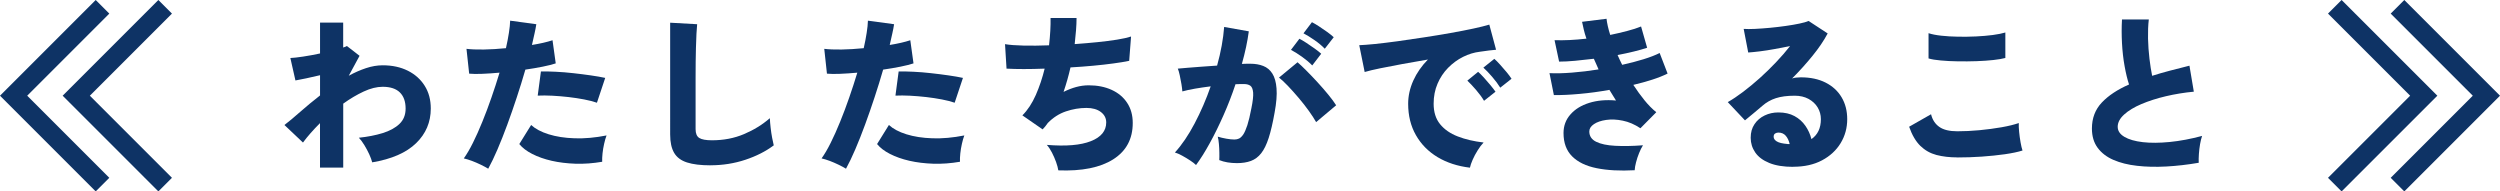 <?xml version="1.0" encoding="UTF-8"?>
<svg id="_レイヤー_2" data-name="レイヤー 2" xmlns="http://www.w3.org/2000/svg" viewBox="0 0 577.03 44.18">
  <defs>
    <style>
      .cls-1 {
        fill: none;
        stroke: #0e3365;
        stroke-miterlimit: 10;
        stroke-width: 4.44px;
      }

      .cls-2 {
        isolation: isolate;
      }

      .cls-3 {
        fill: #0e3365;
      }
    </style>
  </defs>
  <g id="_レイヤー_1-2" data-name="レイヤー 1">
    <g class="cls-2">
      <path class="cls-3" d="M73.86,38.66v-10.24c-1.58,1.58-2.9,3.08-3.93,4.48l-4.28-4.05c.99-.75,2.19-1.75,3.6-3,1.42-1.25,2.95-2.52,4.62-3.82v-4.67c-1.12.26-2.18.5-3.19.72-1.01.22-1.84.38-2.49.49l-1.17-5.18c.7-.03,1.68-.14,2.94-.33,1.26-.19,2.56-.43,3.91-.72v-7.13h5.34v5.76c.42-.13.7-.25.86-.35l2.92,2.26-2.49,4.6c1.32-.73,2.65-1.31,3.97-1.75,1.32-.44,2.61-.66,3.86-.66,2.21,0,4.14.42,5.8,1.25,1.66.83,2.96,1.99,3.9,3.49.94,1.49,1.4,3.24,1.4,5.24,0,3.14-1.13,5.81-3.39,8s-5.63,3.67-10.13,4.42c-.13-.52-.36-1.14-.68-1.85-.33-.71-.7-1.42-1.13-2.12-.43-.7-.85-1.27-1.27-1.71,2.03-.21,3.86-.57,5.49-1.07,1.64-.51,2.93-1.21,3.88-2.12.95-.91,1.42-2.09,1.42-3.54,0-1.61-.44-2.85-1.32-3.72s-2.21-1.31-3.97-1.31c-1.35,0-2.81.36-4.38,1.09-1.57.73-3.15,1.66-4.73,2.8v14.76h-5.34Z"/>
      <path class="cls-3" d="M112.69,38.94c-.47-.29-1.04-.59-1.71-.92-.68-.33-1.36-.62-2.04-.88-.69-.26-1.32-.45-1.89-.58.67-.93,1.38-2.13,2.1-3.58.73-1.45,1.45-3.08,2.18-4.87.73-1.79,1.43-3.65,2.1-5.59s1.3-3.85,1.87-5.75c-1.43.13-2.76.22-3.99.27-1.23.05-2.24.04-3.02-.04l-.62-5.73c1.04.13,2.37.18,3.99.16,1.62-.03,3.33-.13,5.12-.31.29-1.27.51-2.45.68-3.53.17-1.08.27-2.02.29-2.82l6.04.82c-.1.68-.25,1.42-.43,2.22-.18.81-.38,1.66-.58,2.57,1.9-.31,3.48-.67,4.75-1.09l.74,5.34c-.78.26-1.79.51-3.02.76-1.23.25-2.56.47-3.99.68-.6,2.08-1.25,4.2-1.97,6.37-.71,2.17-1.45,4.28-2.2,6.33-.75,2.05-1.51,3.95-2.26,5.71-.75,1.75-1.47,3.24-2.14,4.46ZM138.98,37.34c-2.1.36-4.15.51-6.13.45-1.99-.07-3.83-.29-5.53-.68s-3.19-.92-4.48-1.58c-1.29-.66-2.28-1.42-2.98-2.28l2.73-4.4c.96.88,2.3,1.6,4.03,2.14,1.73.54,3.73.86,6.02.93,2.28.08,4.74-.14,7.36-.66-.21.55-.4,1.19-.56,1.93-.17.74-.29,1.48-.37,2.22-.08.74-.1,1.38-.08,1.93ZM137.78,23.71c-.83-.29-1.82-.54-2.96-.76-1.14-.22-2.35-.4-3.62-.55-1.27-.14-2.52-.25-3.74-.31-1.22-.06-2.34-.07-3.35-.02l.74-5.57c.96-.03,2.1,0,3.41.06,1.31.06,2.67.17,4.07.33,1.4.16,2.75.32,4.03.51,1.29.18,2.4.38,3.33.58l-1.91,5.73Z"/>
      <path class="cls-3" d="M163.99,38.16c-2.23,0-4.04-.22-5.41-.66-1.38-.44-2.37-1.18-2.98-2.22-.61-1.04-.92-2.45-.92-4.25V5.24l6.23.35c-.05.47-.1,1.21-.16,2.24-.05,1.03-.09,2.11-.12,3.25-.03.96-.05,2.03-.06,3.19-.01,1.17-.02,2.45-.02,3.86v11.68c0,1.01.29,1.69.86,2.04.57.35,1.54.53,2.92.53,2.67,0,5.13-.47,7.38-1.42,2.25-.95,4.24-2.17,5.98-3.68.03.65.08,1.38.18,2.2.09.82.21,1.6.35,2.34.14.74.27,1.32.37,1.73-1.84,1.38-4.03,2.49-6.56,3.33-2.53.84-5.21,1.27-8.04,1.27Z"/>
      <path class="cls-3" d="M195.27,38.94c-.47-.29-1.04-.59-1.71-.92-.68-.33-1.36-.62-2.04-.88-.69-.26-1.32-.45-1.89-.58.67-.93,1.38-2.13,2.1-3.58.73-1.45,1.45-3.08,2.18-4.87.73-1.79,1.43-3.65,2.1-5.59s1.3-3.85,1.87-5.75c-1.43.13-2.76.22-3.99.27-1.23.05-2.24.04-3.02-.04l-.62-5.73c1.04.13,2.37.18,3.99.16,1.62-.03,3.33-.13,5.12-.31.29-1.27.51-2.45.68-3.53.17-1.08.27-2.02.29-2.82l6.04.82c-.1.68-.25,1.42-.43,2.22-.18.81-.38,1.66-.58,2.57,1.9-.31,3.48-.67,4.75-1.09l.74,5.34c-.78.26-1.79.51-3.02.76-1.23.25-2.56.47-3.99.68-.6,2.08-1.25,4.2-1.97,6.37-.71,2.17-1.45,4.28-2.2,6.33-.75,2.05-1.51,3.95-2.26,5.71-.75,1.75-1.47,3.24-2.14,4.46ZM221.56,37.34c-2.1.36-4.15.51-6.13.45-1.99-.07-3.83-.29-5.53-.68s-3.19-.92-4.48-1.58c-1.29-.66-2.28-1.42-2.98-2.28l2.73-4.4c.96.88,2.3,1.6,4.03,2.14,1.73.54,3.73.86,6.02.93,2.28.08,4.74-.14,7.36-.66-.21.55-.4,1.19-.56,1.93-.17.74-.29,1.48-.37,2.22-.08.74-.1,1.38-.08,1.93ZM220.35,23.71c-.83-.29-1.82-.54-2.96-.76-1.14-.22-2.35-.4-3.62-.55-1.27-.14-2.52-.25-3.74-.31-1.22-.06-2.34-.07-3.35-.02l.74-5.57c.96-.03,2.1,0,3.41.06,1.31.06,2.67.17,4.07.33,1.4.16,2.75.32,4.03.51,1.29.18,2.4.38,3.33.58l-1.91,5.73Z"/>
      <path class="cls-3" d="M244.27,39.32c-.08-.54-.25-1.18-.51-1.91-.26-.73-.58-1.45-.95-2.18-.38-.73-.77-1.32-1.19-1.79,4.41.36,7.8.08,10.17-.86,2.36-.93,3.54-2.38,3.54-4.32,0-.99-.42-1.79-1.25-2.42-.83-.62-1.93-.93-3.31-.93-1.61,0-3.19.27-4.75.8s-2.95,1.42-4.17,2.67c-.18.26-.38.52-.58.78-.21.26-.42.49-.62.7l-4.67-3.23c1.22-1.22,2.25-2.79,3.1-4.71.84-1.92,1.52-3.95,2.04-6.08-3.51.13-6.44.13-8.8,0l-.35-5.65c1.06.18,2.49.29,4.28.33,1.79.04,3.75.02,5.88-.06.13-1.14.23-2.26.29-3.35.06-1.09.08-2.08.06-2.96h6c0,.86-.04,1.8-.12,2.82-.08,1.03-.18,2.1-.31,3.21,1.82-.13,3.56-.28,5.24-.45s3.19-.36,4.54-.58c1.35-.22,2.43-.46,3.23-.72l-.43,5.61c-.99.21-2.19.41-3.62.6-1.43.2-2.99.37-4.69.53-1.7.16-3.45.29-5.24.39-.42,1.87-.95,3.75-1.6,5.65.99-.49,1.96-.87,2.92-1.13.96-.26,1.92-.39,2.88-.39,2,0,3.76.35,5.3,1.05,1.53.7,2.73,1.7,3.58,3,.86,1.3,1.29,2.84,1.29,4.64,0,3.69-1.5,6.48-4.5,8.39-3,1.91-7.23,2.76-12.68,2.55Z"/>
      <path class="cls-3" d="M276.05,38.08c-.31-.31-.77-.66-1.36-1.05s-1.21-.76-1.85-1.11c-.64-.35-1.19-.59-1.66-.72,1.61-1.76,3.13-4,4.56-6.72,1.43-2.71,2.66-5.56,3.7-8.55-1.25.16-2.45.33-3.6.53-1.15.2-2.13.41-2.94.64-.03-.44-.1-1.01-.21-1.69-.12-.69-.25-1.36-.39-2.03-.14-.66-.29-1.17-.45-1.54.57-.05,1.34-.12,2.3-.2.96-.08,2.03-.16,3.21-.25,1.18-.09,2.37-.17,3.56-.25.44-1.58.8-3.13,1.07-4.63.27-1.51.46-2.93.56-4.29l5.69,1.01c-.31,2.34-.84,4.84-1.6,7.52.42-.03.79-.04,1.11-.04h.88c1.09,0,2.07.17,2.94.51.87.34,1.57.92,2.1,1.75.53.83.86,1.98.97,3.45.12,1.47-.03,3.33-.45,5.59-.42,2.36-.87,4.3-1.36,5.82-.49,1.52-1.07,2.7-1.73,3.54s-1.45,1.43-2.36,1.77c-.91.34-1.99.51-3.23.51-1.56,0-2.92-.23-4.09-.7.03-.49.03-1.07.02-1.73s-.04-1.32-.1-1.99-.14-1.23-.27-1.69c.6.18,1.26.34,1.99.47.73.13,1.35.19,1.87.19.39,0,.75-.08,1.07-.23.32-.16.64-.47.96-.93.31-.47.62-1.18.94-2.14.31-.96.62-2.26.93-3.89.34-1.64.47-2.85.41-3.64-.07-.79-.28-1.32-.64-1.58-.37-.26-.85-.39-1.44-.39h-.9c-.34,0-.7.01-1.09.04-.81,2.42-1.72,4.79-2.75,7.11-1.03,2.32-2.08,4.48-3.18,6.47-1.09,1.99-2.15,3.68-3.19,5.08ZM303.78,28.19c-.39-.7-.94-1.55-1.65-2.55-.71-1-1.51-2.01-2.38-3.04-.87-1.03-1.71-1.96-2.51-2.8-.81-.84-1.48-1.47-2.03-1.89l4.28-3.54c.55.47,1.23,1.12,2.06,1.95s1.69,1.73,2.57,2.69c.88.96,1.71,1.91,2.47,2.84s1.37,1.75,1.81,2.45l-4.63,3.89ZM302.88,15.1c-.65-.67-1.44-1.34-2.38-2.01s-1.78-1.19-2.53-1.58l1.95-2.57c.41.21.95.53,1.6.95.65.43,1.29.87,1.93,1.32.63.46,1.13.85,1.5,1.19l-2.06,2.69ZM305.77,11.24c-.65-.67-1.44-1.34-2.38-1.99-.94-.65-1.78-1.17-2.53-1.56l1.95-2.57c.41.21.95.52,1.6.94s1.29.86,1.93,1.32c.64.47,1.14.87,1.5,1.21l-2.06,2.65Z"/>
      <path class="cls-3" d="M339.27,38.7c-2.83-.34-5.32-1.15-7.46-2.43-2.14-1.29-3.81-2.98-5-5.08-1.2-2.1-1.79-4.52-1.79-7.24,0-1.82.4-3.6,1.19-5.36.79-1.75,1.92-3.37,3.37-4.85-2,.34-3.95.68-5.86,1.03-1.91.35-3.62.68-5.14.99-1.52.31-2.72.6-3.6.86l-1.25-6.19c.83-.03,2.02-.12,3.56-.27,1.54-.16,3.3-.37,5.28-.64,1.97-.27,4.02-.57,6.13-.9,2.12-.32,4.16-.66,6.13-1.01,1.97-.35,3.74-.69,5.3-1.03,1.56-.34,2.77-.64,3.62-.9l1.56,5.8c-.44.03-.98.08-1.62.17-.64.09-1.34.19-2.12.29-1.32.16-2.62.55-3.89,1.19-1.27.64-2.42,1.48-3.45,2.53-1.03,1.05-1.84,2.27-2.43,3.66-.6,1.39-.9,2.93-.9,4.62,0,1.92.49,3.49,1.48,4.71.99,1.22,2.35,2.17,4.09,2.84,1.74.68,3.73,1.14,5.96,1.4-.47.49-.93,1.1-1.38,1.83-.46.73-.84,1.45-1.15,2.16s-.52,1.32-.62,1.81ZM342.54,23.28c-.49-.83-1.11-1.67-1.85-2.53-.74-.86-1.41-1.57-2.01-2.14l2.49-2.03c.36.31.8.75,1.32,1.32s1.03,1.16,1.52,1.75c.49.6.88,1.1,1.17,1.52l-2.65,2.1ZM346.28,20.24c-.49-.8-1.12-1.64-1.87-2.51-.75-.87-1.43-1.58-2.03-2.12l2.53-2.03c.36.31.8.75,1.32,1.33s1.03,1.16,1.52,1.75c.49.6.87,1.1,1.13,1.52l-2.61,2.06Z"/>
      <path class="cls-3" d="M377.32,39.29c-3.4.18-6.33.03-8.78-.47-2.45-.49-4.34-1.4-5.67-2.73s-1.99-3.12-1.99-5.38c0-1.66.53-3.1,1.6-4.3,1.06-1.21,2.51-2.1,4.34-2.67,1.83-.57,3.89-.75,6.17-.54-.26-.42-.51-.82-.76-1.23s-.5-.81-.76-1.23c-2.31.42-4.6.73-6.86.93-2.26.21-4.25.3-5.96.27l-1.01-5.06c1.45.08,3.18.04,5.18-.12,2-.16,4.05-.4,6.15-.74-.18-.42-.36-.82-.54-1.23-.18-.4-.36-.81-.55-1.23-1.51.18-2.95.34-4.34.47-1.39.13-2.62.19-3.68.19l-1.05-4.95c2.16.08,4.61-.04,7.36-.35-.26-.75-.47-1.46-.62-2.12-.16-.66-.29-1.25-.39-1.77l5.65-.7c.05.49.15,1.06.29,1.69.14.64.33,1.32.56,2.04,1.38-.29,2.69-.59,3.93-.92,1.25-.32,2.31-.67,3.19-1.03l1.4,4.91c-.86.29-1.87.57-3.04.86-1.17.29-2.43.56-3.78.82.16.36.32.74.51,1.13.18.39.36.77.55,1.13,1.77-.39,3.41-.82,4.93-1.29,1.52-.47,2.76-.95,3.72-1.44l1.83,4.75c-.99.49-2.16.96-3.53,1.4-1.36.44-2.82.84-4.38,1.21.83,1.27,1.69,2.45,2.57,3.54.88,1.09,1.79,2.01,2.73,2.77l-3.66,3.7c-1.32-.88-2.68-1.47-4.07-1.75-1.39-.29-2.67-.34-3.84-.17-1.17.17-2.11.49-2.82.97s-1.07,1.04-1.07,1.69c0,1.06.53,1.86,1.58,2.38s2.51.83,4.38.93c1.87.1,4.01.07,6.43-.12-.31.49-.61,1.1-.9,1.81-.29.71-.52,1.42-.7,2.12s-.29,1.3-.31,1.79Z"/>
      <path class="cls-3" d="M413.89,38.51c-2.23,0-4.08-.3-5.53-.9-1.46-.6-2.53-1.4-3.23-2.42s-1.05-2.14-1.05-3.39.29-2.27.88-3.14c.58-.87,1.36-1.54,2.34-2.01.97-.47,2.03-.7,3.17-.7,1.45,0,2.69.28,3.72.84,1.03.56,1.86,1.3,2.51,2.24.65.93,1.12,1.96,1.4,3.08,1.45-1.01,2.18-2.54,2.18-4.6,0-.99-.25-1.89-.74-2.71-.49-.82-1.2-1.47-2.1-1.97-.91-.49-1.97-.74-3.19-.74-1.74,0-3.19.19-4.36.57-1.17.38-2.21.97-3.12,1.77-.49.42-1.12.94-1.87,1.58-.75.64-1.47,1.23-2.14,1.77l-3.97-4.21c1.09-.62,2.27-1.41,3.53-2.36,1.26-.95,2.54-2.01,3.84-3.17,1.3-1.17,2.54-2.38,3.74-3.64,1.19-1.26,2.29-2.51,3.27-3.76-1.17.23-2.36.46-3.56.68s-2.34.4-3.41.53c-1.06.13-1.96.22-2.69.27l-1.05-5.45c.67.05,1.54.05,2.61,0s2.21-.14,3.45-.25c1.23-.12,2.45-.26,3.64-.43s2.26-.35,3.19-.55c.93-.19,1.64-.4,2.1-.6l4.4,2.88c-.88,1.66-2.05,3.39-3.51,5.18-1.45,1.79-3.03,3.53-4.71,5.22.29-.1.6-.18.95-.21.35-.04.71-.06,1.07-.06,2.21,0,4.11.4,5.71,1.21,1.6.81,2.83,1.93,3.7,3.39.87,1.46,1.3,3.14,1.3,5.06,0,2.03-.51,3.87-1.52,5.53s-2.45,2.99-4.3,3.97c-1.86.99-4.07,1.48-6.64,1.48ZM412.61,33.25h.47c-.18-.78-.48-1.42-.9-1.91s-.99-.74-1.71-.74c-.26,0-.51.07-.74.21-.23.14-.35.4-.35.76,0,.42.24.77.72,1.07.48.3,1.32.5,2.51.6Z"/>
      <path class="cls-3" d="M451.79,36.33c-1.79,0-3.4-.19-4.83-.56-1.43-.38-2.67-1.08-3.72-2.1-1.05-1.03-1.92-2.5-2.59-4.42l5.06-2.88c.31,1.27.95,2.25,1.91,2.92.96.68,2.35,1.01,4.17,1.01,1.61,0,3.31-.08,5.1-.25,1.79-.17,3.49-.4,5.1-.68s2.93-.61,3.97-.97c-.03.54,0,1.23.08,2.04.08.82.19,1.62.33,2.41.14.79.29,1.42.45,1.89-1.07.34-2.43.62-4.09.86-1.66.23-3.44.42-5.34.55-1.9.13-3.77.19-5.61.19ZM445.13,13.5v-5.84c.78.26,1.77.45,2.96.58,1.19.13,2.49.21,3.88.23,1.39.03,2.77,0,4.15-.06,1.38-.06,2.65-.18,3.84-.33,1.18-.16,2.15-.35,2.9-.58v5.88c-.65.18-1.57.34-2.75.47-1.18.13-2.48.22-3.9.27s-2.84.06-4.28.04-2.76-.09-3.95-.2c-1.2-.1-2.14-.26-2.84-.47Z"/>
      <path class="cls-3" d="M507.49,37.57c-2.57.44-5.06.73-7.48.86s-4.66.08-6.74-.16c-2.08-.23-3.9-.69-5.45-1.36-1.56-.67-2.78-1.61-3.66-2.8-.88-1.19-1.32-2.67-1.32-4.44,0-2.39.76-4.39,2.28-6,1.52-1.61,3.62-3,6.29-4.17-.39-1.17-.73-2.58-1.03-4.25-.3-1.66-.5-3.43-.6-5.3-.1-1.87-.1-3.69,0-5.45h6.19c-.16,1.35-.21,2.82-.18,4.4.04,1.58.15,3.14.33,4.65.18,1.52.39,2.84.62,3.95,1.3-.42,2.67-.81,4.11-1.19,1.44-.38,2.94-.76,4.5-1.15l1.01,6c-2.21.21-4.36.56-6.45,1.05-2.09.49-3.97,1.1-5.65,1.81-1.67.71-3.01,1.52-3.99,2.42-.99.9-1.48,1.84-1.48,2.82,0,.93.51,1.71,1.54,2.32,1.03.61,2.44,1.02,4.25,1.23,1.8.21,3.88.19,6.23-.04,2.35-.23,4.84-.7,7.46-1.4-.18.52-.34,1.16-.47,1.91-.13.75-.22,1.51-.27,2.26-.05.75-.07,1.43-.04,2.03Z"/>
    </g>
    <polyline class="cls-1" points="538.9 1.57 559.43 22.09 538.9 42.61"/>
    <polyline class="cls-1" points="553.37 1.57 573.89 22.09 553.37 42.61"/>
    <polyline class="cls-1" points="38.12 1.57 17.6 22.09 38.12 42.61"/>
    <polyline class="cls-1" points="23.66 1.57 3.14 22.09 23.66 42.61"/>
  </g>
</svg>